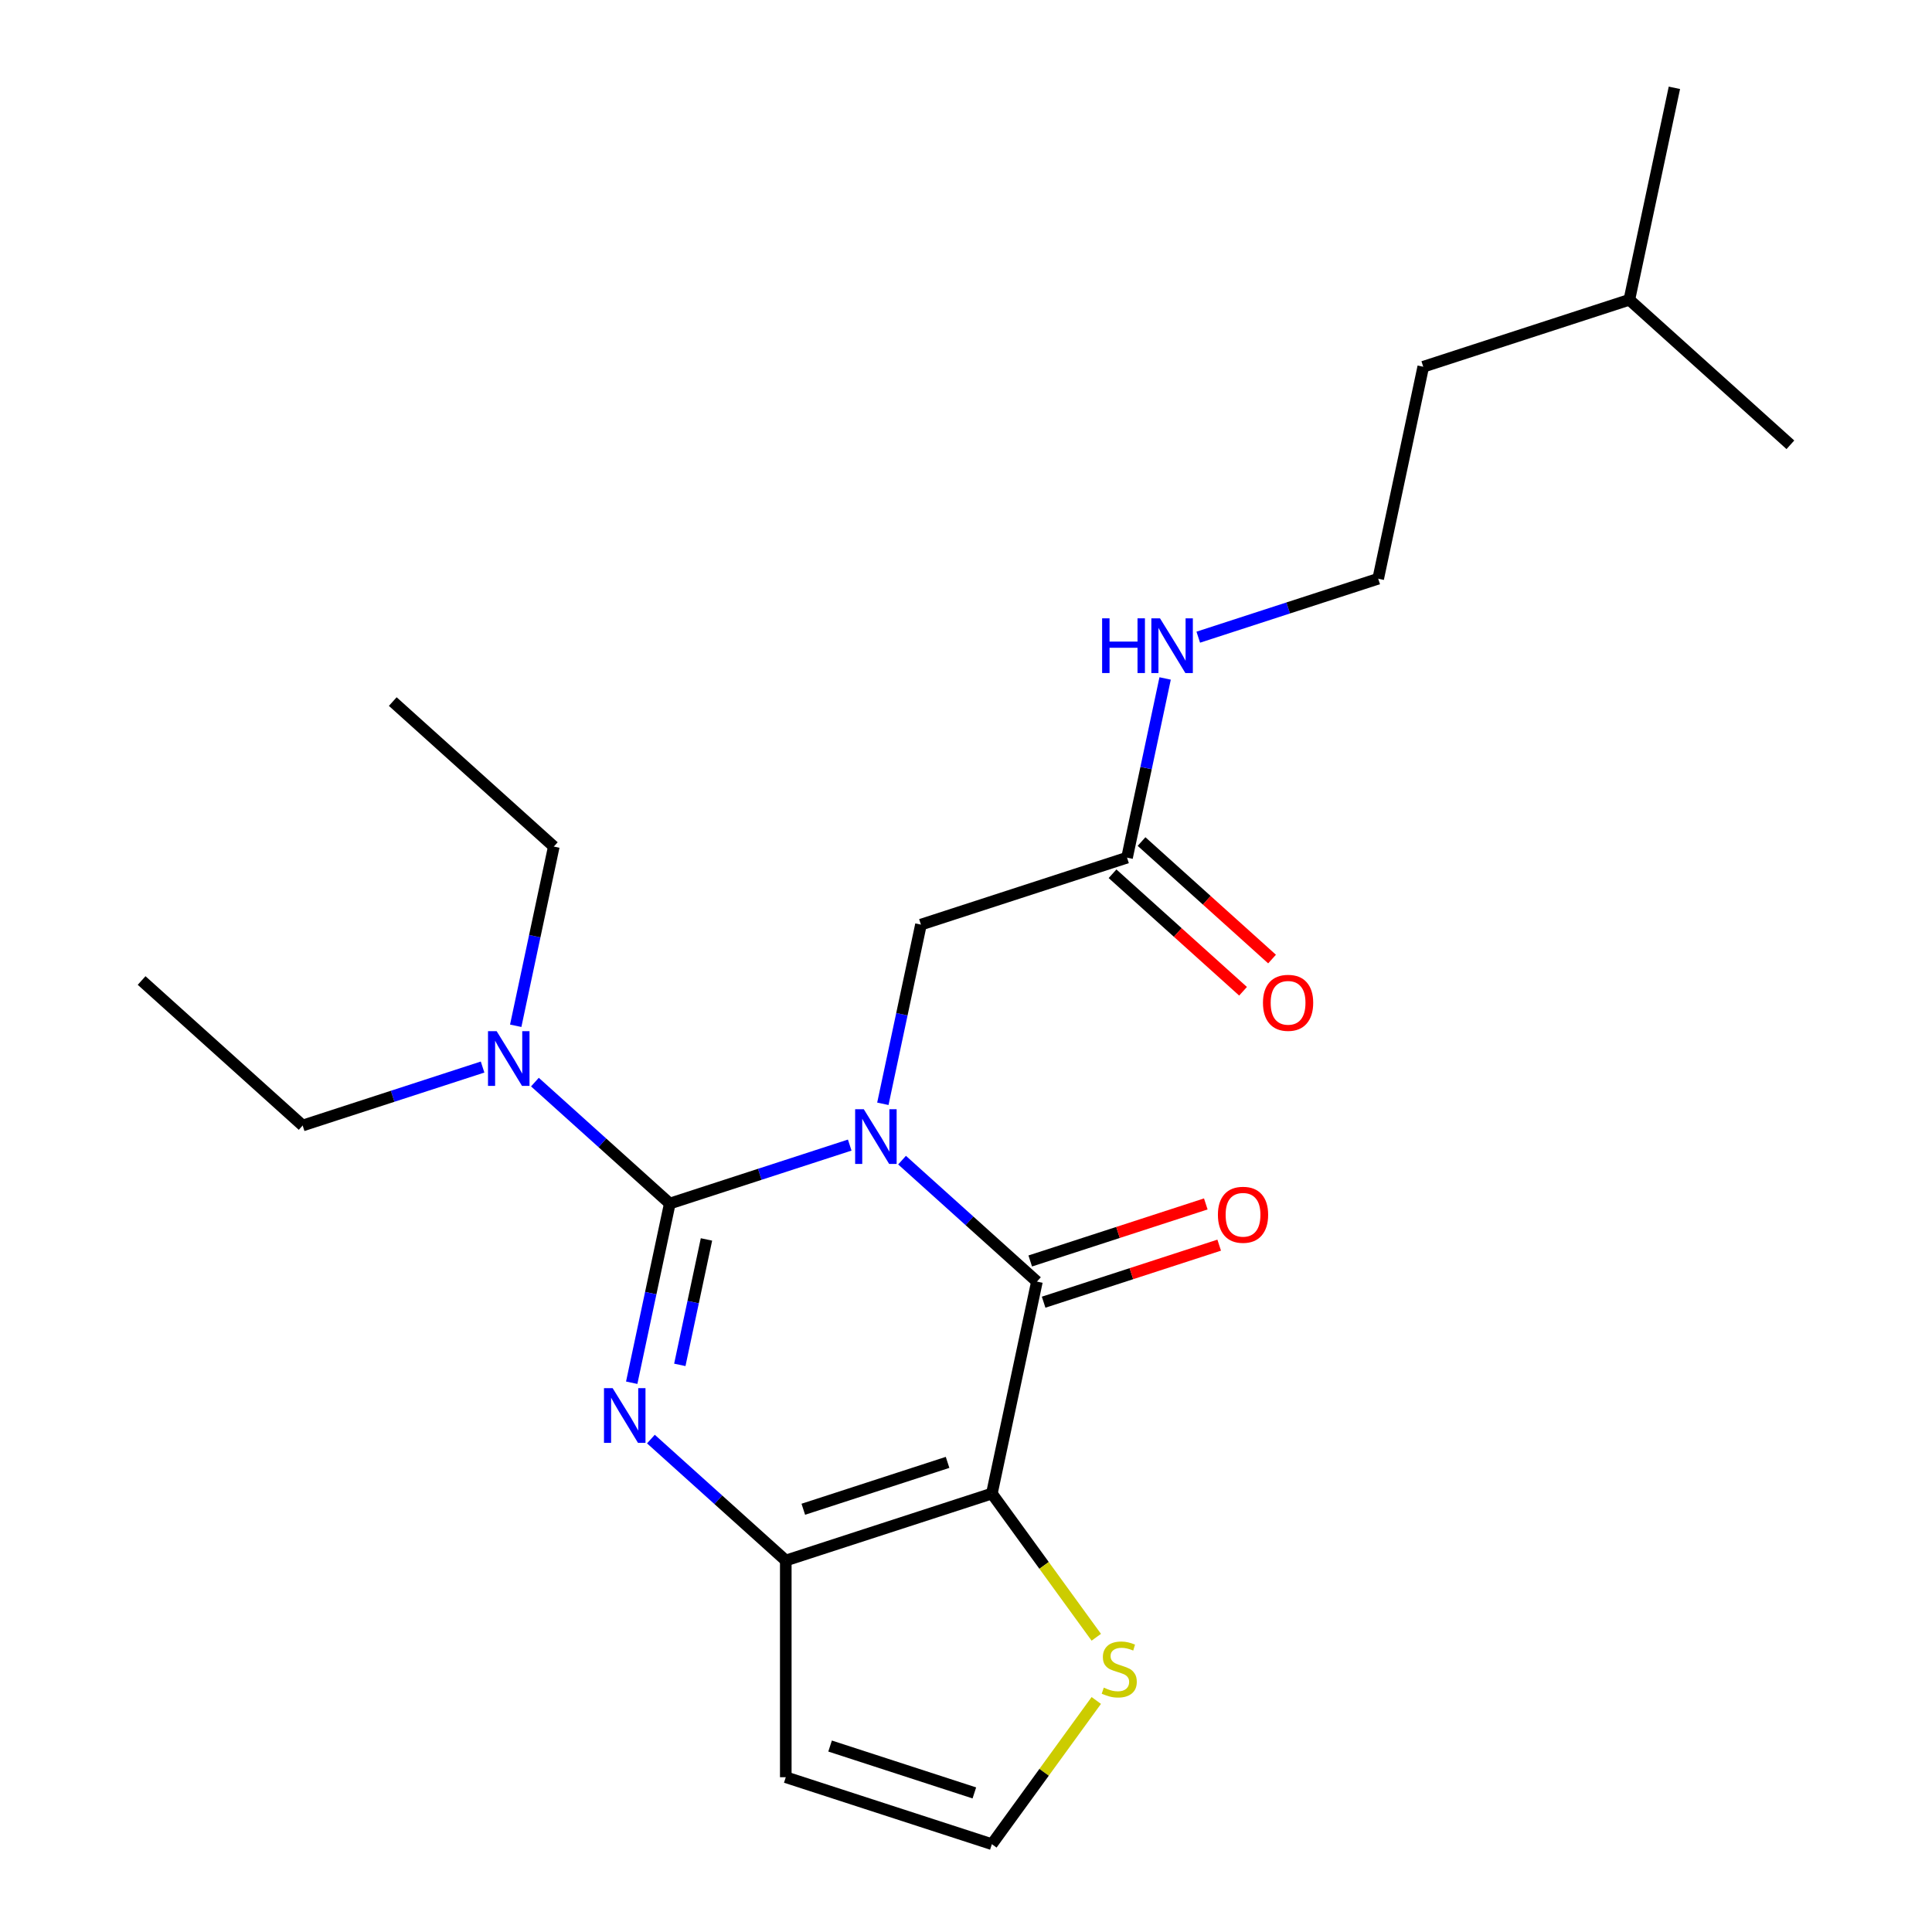 <?xml version='1.0' encoding='iso-8859-1'?>
<svg version='1.1' baseProfile='full'
              xmlns='http://www.w3.org/2000/svg'
                      xmlns:rdkit='http://www.rdkit.org/xml'
                      xmlns:xlink='http://www.w3.org/1999/xlink'
                  xml:space='preserve'
width='1000px' height='1000px' viewBox='0 0 1000 1000'>
<!-- END OF HEADER -->
<rect style='opacity:1.0;fill:#FFFFFF;stroke:none' width='1000' height='1000' x='0' y='0'> </rect>
<path class='bond-0' d='M 439.815,592.693 L 393.25,607.823' style='fill:none;fill-rule:evenodd;stroke:#0000FF;stroke-width:6px;stroke-linecap:butt;stroke-linejoin:miter;stroke-opacity:1' />
<path class='bond-0' d='M 393.25,607.823 L 346.684,622.953' style='fill:none;fill-rule:evenodd;stroke:#000000;stroke-width:6px;stroke-linecap:butt;stroke-linejoin:miter;stroke-opacity:1' />
<path class='bond-1' d='M 466.903,600.487 L 501.809,631.916' style='fill:none;fill-rule:evenodd;stroke:#0000FF;stroke-width:6px;stroke-linecap:butt;stroke-linejoin:miter;stroke-opacity:1' />
<path class='bond-1' d='M 501.809,631.916 L 536.714,663.345' style='fill:none;fill-rule:evenodd;stroke:#000000;stroke-width:6px;stroke-linecap:butt;stroke-linejoin:miter;stroke-opacity:1' />
<path class='bond-6' d='M 456.965,571.328 L 466.822,524.953' style='fill:none;fill-rule:evenodd;stroke:#0000FF;stroke-width:6px;stroke-linecap:butt;stroke-linejoin:miter;stroke-opacity:1' />
<path class='bond-6' d='M 466.822,524.953 L 476.68,478.578' style='fill:none;fill-rule:evenodd;stroke:#000000;stroke-width:6px;stroke-linecap:butt;stroke-linejoin:miter;stroke-opacity:1' />
<path class='bond-3' d='M 346.684,622.953 L 336.827,669.328' style='fill:none;fill-rule:evenodd;stroke:#000000;stroke-width:6px;stroke-linecap:butt;stroke-linejoin:miter;stroke-opacity:1' />
<path class='bond-3' d='M 336.827,669.328 L 326.97,715.703' style='fill:none;fill-rule:evenodd;stroke:#0000FF;stroke-width:6px;stroke-linecap:butt;stroke-linejoin:miter;stroke-opacity:1' />
<path class='bond-3' d='M 365.67,641.53 L 358.77,673.992' style='fill:none;fill-rule:evenodd;stroke:#000000;stroke-width:6px;stroke-linecap:butt;stroke-linejoin:miter;stroke-opacity:1' />
<path class='bond-3' d='M 358.77,673.992 L 351.87,706.454' style='fill:none;fill-rule:evenodd;stroke:#0000FF;stroke-width:6px;stroke-linecap:butt;stroke-linejoin:miter;stroke-opacity:1' />
<path class='bond-8' d='M 346.684,622.953 L 311.779,591.524' style='fill:none;fill-rule:evenodd;stroke:#000000;stroke-width:6px;stroke-linecap:butt;stroke-linejoin:miter;stroke-opacity:1' />
<path class='bond-8' d='M 311.779,591.524 L 276.874,560.095' style='fill:none;fill-rule:evenodd;stroke:#0000FF;stroke-width:6px;stroke-linecap:butt;stroke-linejoin:miter;stroke-opacity:1' />
<path class='bond-2' d='M 536.714,663.345 L 513.394,773.059' style='fill:none;fill-rule:evenodd;stroke:#000000;stroke-width:6px;stroke-linecap:butt;stroke-linejoin:miter;stroke-opacity:1' />
<path class='bond-11' d='M 540.18,674.013 L 585.616,659.25' style='fill:none;fill-rule:evenodd;stroke:#000000;stroke-width:6px;stroke-linecap:butt;stroke-linejoin:miter;stroke-opacity:1' />
<path class='bond-11' d='M 585.616,659.25 L 631.051,644.487' style='fill:none;fill-rule:evenodd;stroke:#FF0000;stroke-width:6px;stroke-linecap:butt;stroke-linejoin:miter;stroke-opacity:1' />
<path class='bond-11' d='M 533.248,652.678 L 578.683,637.915' style='fill:none;fill-rule:evenodd;stroke:#000000;stroke-width:6px;stroke-linecap:butt;stroke-linejoin:miter;stroke-opacity:1' />
<path class='bond-11' d='M 578.683,637.915 L 624.119,623.152' style='fill:none;fill-rule:evenodd;stroke:#FF0000;stroke-width:6px;stroke-linecap:butt;stroke-linejoin:miter;stroke-opacity:1' />
<path class='bond-4' d='M 513.394,773.059 L 406.718,807.72' style='fill:none;fill-rule:evenodd;stroke:#000000;stroke-width:6px;stroke-linecap:butt;stroke-linejoin:miter;stroke-opacity:1' />
<path class='bond-4' d='M 490.46,756.923 L 415.788,781.186' style='fill:none;fill-rule:evenodd;stroke:#000000;stroke-width:6px;stroke-linecap:butt;stroke-linejoin:miter;stroke-opacity:1' />
<path class='bond-5' d='M 513.394,773.059 L 540.416,810.252' style='fill:none;fill-rule:evenodd;stroke:#000000;stroke-width:6px;stroke-linecap:butt;stroke-linejoin:miter;stroke-opacity:1' />
<path class='bond-5' d='M 540.416,810.252 L 567.438,847.445' style='fill:none;fill-rule:evenodd;stroke:#CCCC00;stroke-width:6px;stroke-linecap:butt;stroke-linejoin:miter;stroke-opacity:1' />
<path class='bond-23' d='M 336.908,744.862 L 371.813,776.291' style='fill:none;fill-rule:evenodd;stroke:#0000FF;stroke-width:6px;stroke-linecap:butt;stroke-linejoin:miter;stroke-opacity:1' />
<path class='bond-23' d='M 371.813,776.291 L 406.718,807.72' style='fill:none;fill-rule:evenodd;stroke:#000000;stroke-width:6px;stroke-linecap:butt;stroke-linejoin:miter;stroke-opacity:1' />
<path class='bond-7' d='M 406.718,807.72 L 406.718,919.885' style='fill:none;fill-rule:evenodd;stroke:#000000;stroke-width:6px;stroke-linecap:butt;stroke-linejoin:miter;stroke-opacity:1' />
<path class='bond-9' d='M 567.438,880.159 L 540.416,917.352' style='fill:none;fill-rule:evenodd;stroke:#CCCC00;stroke-width:6px;stroke-linecap:butt;stroke-linejoin:miter;stroke-opacity:1' />
<path class='bond-9' d='M 540.416,917.352 L 513.394,954.545' style='fill:none;fill-rule:evenodd;stroke:#000000;stroke-width:6px;stroke-linecap:butt;stroke-linejoin:miter;stroke-opacity:1' />
<path class='bond-10' d='M 476.68,478.578 L 583.355,443.918' style='fill:none;fill-rule:evenodd;stroke:#000000;stroke-width:6px;stroke-linecap:butt;stroke-linejoin:miter;stroke-opacity:1' />
<path class='bond-24' d='M 406.718,919.885 L 513.394,954.545' style='fill:none;fill-rule:evenodd;stroke:#000000;stroke-width:6px;stroke-linecap:butt;stroke-linejoin:miter;stroke-opacity:1' />
<path class='bond-24' d='M 429.652,903.749 L 504.324,928.011' style='fill:none;fill-rule:evenodd;stroke:#000000;stroke-width:6px;stroke-linecap:butt;stroke-linejoin:miter;stroke-opacity:1' />
<path class='bond-15' d='M 266.935,530.936 L 276.793,484.561' style='fill:none;fill-rule:evenodd;stroke:#0000FF;stroke-width:6px;stroke-linecap:butt;stroke-linejoin:miter;stroke-opacity:1' />
<path class='bond-15' d='M 276.793,484.561 L 286.65,438.186' style='fill:none;fill-rule:evenodd;stroke:#000000;stroke-width:6px;stroke-linecap:butt;stroke-linejoin:miter;stroke-opacity:1' />
<path class='bond-16' d='M 249.785,552.301 L 203.22,567.431' style='fill:none;fill-rule:evenodd;stroke:#0000FF;stroke-width:6px;stroke-linecap:butt;stroke-linejoin:miter;stroke-opacity:1' />
<path class='bond-16' d='M 203.22,567.431 L 156.654,582.561' style='fill:none;fill-rule:evenodd;stroke:#000000;stroke-width:6px;stroke-linecap:butt;stroke-linejoin:miter;stroke-opacity:1' />
<path class='bond-12' d='M 575.849,452.253 L 609.625,482.664' style='fill:none;fill-rule:evenodd;stroke:#000000;stroke-width:6px;stroke-linecap:butt;stroke-linejoin:miter;stroke-opacity:1' />
<path class='bond-12' d='M 609.625,482.664 L 643.4,513.076' style='fill:none;fill-rule:evenodd;stroke:#FF0000;stroke-width:6px;stroke-linecap:butt;stroke-linejoin:miter;stroke-opacity:1' />
<path class='bond-12' d='M 590.86,435.582 L 624.635,465.994' style='fill:none;fill-rule:evenodd;stroke:#000000;stroke-width:6px;stroke-linecap:butt;stroke-linejoin:miter;stroke-opacity:1' />
<path class='bond-12' d='M 624.635,465.994 L 658.411,496.405' style='fill:none;fill-rule:evenodd;stroke:#FF0000;stroke-width:6px;stroke-linecap:butt;stroke-linejoin:miter;stroke-opacity:1' />
<path class='bond-13' d='M 583.355,443.918 L 593.212,397.543' style='fill:none;fill-rule:evenodd;stroke:#000000;stroke-width:6px;stroke-linecap:butt;stroke-linejoin:miter;stroke-opacity:1' />
<path class='bond-13' d='M 593.212,397.543 L 603.069,351.168' style='fill:none;fill-rule:evenodd;stroke:#0000FF;stroke-width:6px;stroke-linecap:butt;stroke-linejoin:miter;stroke-opacity:1' />
<path class='bond-14' d='M 620.219,329.803 L 666.785,314.673' style='fill:none;fill-rule:evenodd;stroke:#0000FF;stroke-width:6px;stroke-linecap:butt;stroke-linejoin:miter;stroke-opacity:1' />
<path class='bond-14' d='M 666.785,314.673 L 713.35,299.543' style='fill:none;fill-rule:evenodd;stroke:#000000;stroke-width:6px;stroke-linecap:butt;stroke-linejoin:miter;stroke-opacity:1' />
<path class='bond-17' d='M 713.35,299.543 L 736.671,189.829' style='fill:none;fill-rule:evenodd;stroke:#000000;stroke-width:6px;stroke-linecap:butt;stroke-linejoin:miter;stroke-opacity:1' />
<path class='bond-20' d='M 286.65,438.186 L 203.295,363.133' style='fill:none;fill-rule:evenodd;stroke:#000000;stroke-width:6px;stroke-linecap:butt;stroke-linejoin:miter;stroke-opacity:1' />
<path class='bond-19' d='M 156.654,582.561 L 73.3,507.508' style='fill:none;fill-rule:evenodd;stroke:#000000;stroke-width:6px;stroke-linecap:butt;stroke-linejoin:miter;stroke-opacity:1' />
<path class='bond-18' d='M 736.671,189.829 L 843.346,155.168' style='fill:none;fill-rule:evenodd;stroke:#000000;stroke-width:6px;stroke-linecap:butt;stroke-linejoin:miter;stroke-opacity:1' />
<path class='bond-21' d='M 843.346,155.168 L 866.666,45.455' style='fill:none;fill-rule:evenodd;stroke:#000000;stroke-width:6px;stroke-linecap:butt;stroke-linejoin:miter;stroke-opacity:1' />
<path class='bond-22' d='M 843.346,155.168 L 926.7,230.221' style='fill:none;fill-rule:evenodd;stroke:#000000;stroke-width:6px;stroke-linecap:butt;stroke-linejoin:miter;stroke-opacity:1' />
<path  class='atom-0' d='M 447.099 574.132
L 456.379 589.132
Q 457.299 590.612, 458.779 593.292
Q 460.259 595.972, 460.339 596.132
L 460.339 574.132
L 464.099 574.132
L 464.099 602.452
L 460.219 602.452
L 450.259 586.052
Q 449.099 584.132, 447.859 581.932
Q 446.659 579.732, 446.299 579.052
L 446.299 602.452
L 442.619 602.452
L 442.619 574.132
L 447.099 574.132
' fill='#0000FF'/>
<path  class='atom-4' d='M 317.104 718.507
L 326.384 733.507
Q 327.304 734.987, 328.784 737.667
Q 330.264 740.347, 330.344 740.507
L 330.344 718.507
L 334.104 718.507
L 334.104 746.827
L 330.224 746.827
L 320.264 730.427
Q 319.104 728.507, 317.864 726.307
Q 316.664 724.107, 316.304 723.427
L 316.304 746.827
L 312.624 746.827
L 312.624 718.507
L 317.104 718.507
' fill='#0000FF'/>
<path  class='atom-6' d='M 571.322 873.522
Q 571.642 873.642, 572.962 874.202
Q 574.282 874.762, 575.722 875.122
Q 577.202 875.442, 578.642 875.442
Q 581.322 875.442, 582.882 874.162
Q 584.442 872.842, 584.442 870.562
Q 584.442 869.002, 583.642 868.042
Q 582.882 867.082, 581.682 866.562
Q 580.482 866.042, 578.482 865.442
Q 575.962 864.682, 574.442 863.962
Q 572.962 863.242, 571.882 861.722
Q 570.842 860.202, 570.842 857.642
Q 570.842 854.082, 573.242 851.882
Q 575.682 849.682, 580.482 849.682
Q 583.762 849.682, 587.482 851.242
L 586.562 854.322
Q 583.162 852.922, 580.602 852.922
Q 577.842 852.922, 576.322 854.082
Q 574.802 855.202, 574.842 857.162
Q 574.842 858.682, 575.602 859.602
Q 576.402 860.522, 577.522 861.042
Q 578.682 861.562, 580.602 862.162
Q 583.162 862.962, 584.682 863.762
Q 586.202 864.562, 587.282 866.202
Q 588.402 867.802, 588.402 870.562
Q 588.402 874.482, 585.762 876.602
Q 583.162 878.682, 578.802 878.682
Q 576.282 878.682, 574.362 878.122
Q 572.482 877.602, 570.242 876.682
L 571.322 873.522
' fill='#CCCC00'/>
<path  class='atom-9' d='M 257.069 533.74
L 266.349 548.74
Q 267.269 550.22, 268.749 552.9
Q 270.229 555.58, 270.309 555.74
L 270.309 533.74
L 274.069 533.74
L 274.069 562.06
L 270.189 562.06
L 260.229 545.66
Q 259.069 543.74, 257.829 541.54
Q 256.629 539.34, 256.269 538.66
L 256.269 562.06
L 252.589 562.06
L 252.589 533.74
L 257.069 533.74
' fill='#0000FF'/>
<path  class='atom-12' d='M 630.389 628.764
Q 630.389 621.964, 633.749 618.164
Q 637.109 614.364, 643.389 614.364
Q 649.669 614.364, 653.029 618.164
Q 656.389 621.964, 656.389 628.764
Q 656.389 635.644, 652.989 639.564
Q 649.589 643.444, 643.389 643.444
Q 637.149 643.444, 633.749 639.564
Q 630.389 635.684, 630.389 628.764
M 643.389 640.244
Q 647.709 640.244, 650.029 637.364
Q 652.389 634.444, 652.389 628.764
Q 652.389 623.204, 650.029 620.404
Q 647.709 617.564, 643.389 617.564
Q 639.069 617.564, 636.709 620.364
Q 634.389 623.164, 634.389 628.764
Q 634.389 634.484, 636.709 637.364
Q 639.069 640.244, 643.389 640.244
' fill='#FF0000'/>
<path  class='atom-13' d='M 653.709 519.051
Q 653.709 512.251, 657.069 508.451
Q 660.429 504.651, 666.709 504.651
Q 672.989 504.651, 676.349 508.451
Q 679.709 512.251, 679.709 519.051
Q 679.709 525.931, 676.309 529.851
Q 672.909 533.731, 666.709 533.731
Q 660.469 533.731, 657.069 529.851
Q 653.709 525.971, 653.709 519.051
M 666.709 530.531
Q 671.029 530.531, 673.349 527.651
Q 675.709 524.731, 675.709 519.051
Q 675.709 513.491, 673.349 510.691
Q 671.029 507.851, 666.709 507.851
Q 662.389 507.851, 660.029 510.651
Q 657.709 513.451, 657.709 519.051
Q 657.709 524.771, 660.029 527.651
Q 662.389 530.531, 666.709 530.531
' fill='#FF0000'/>
<path  class='atom-14' d='M 570.455 320.044
L 574.295 320.044
L 574.295 332.084
L 588.775 332.084
L 588.775 320.044
L 592.615 320.044
L 592.615 348.364
L 588.775 348.364
L 588.775 335.284
L 574.295 335.284
L 574.295 348.364
L 570.455 348.364
L 570.455 320.044
' fill='#0000FF'/>
<path  class='atom-14' d='M 600.415 320.044
L 609.695 335.044
Q 610.615 336.524, 612.095 339.204
Q 613.575 341.884, 613.655 342.044
L 613.655 320.044
L 617.415 320.044
L 617.415 348.364
L 613.535 348.364
L 603.575 331.964
Q 602.415 330.044, 601.175 327.844
Q 599.975 325.644, 599.615 324.964
L 599.615 348.364
L 595.935 348.364
L 595.935 320.044
L 600.415 320.044
' fill='#0000FF'/>
</svg>
